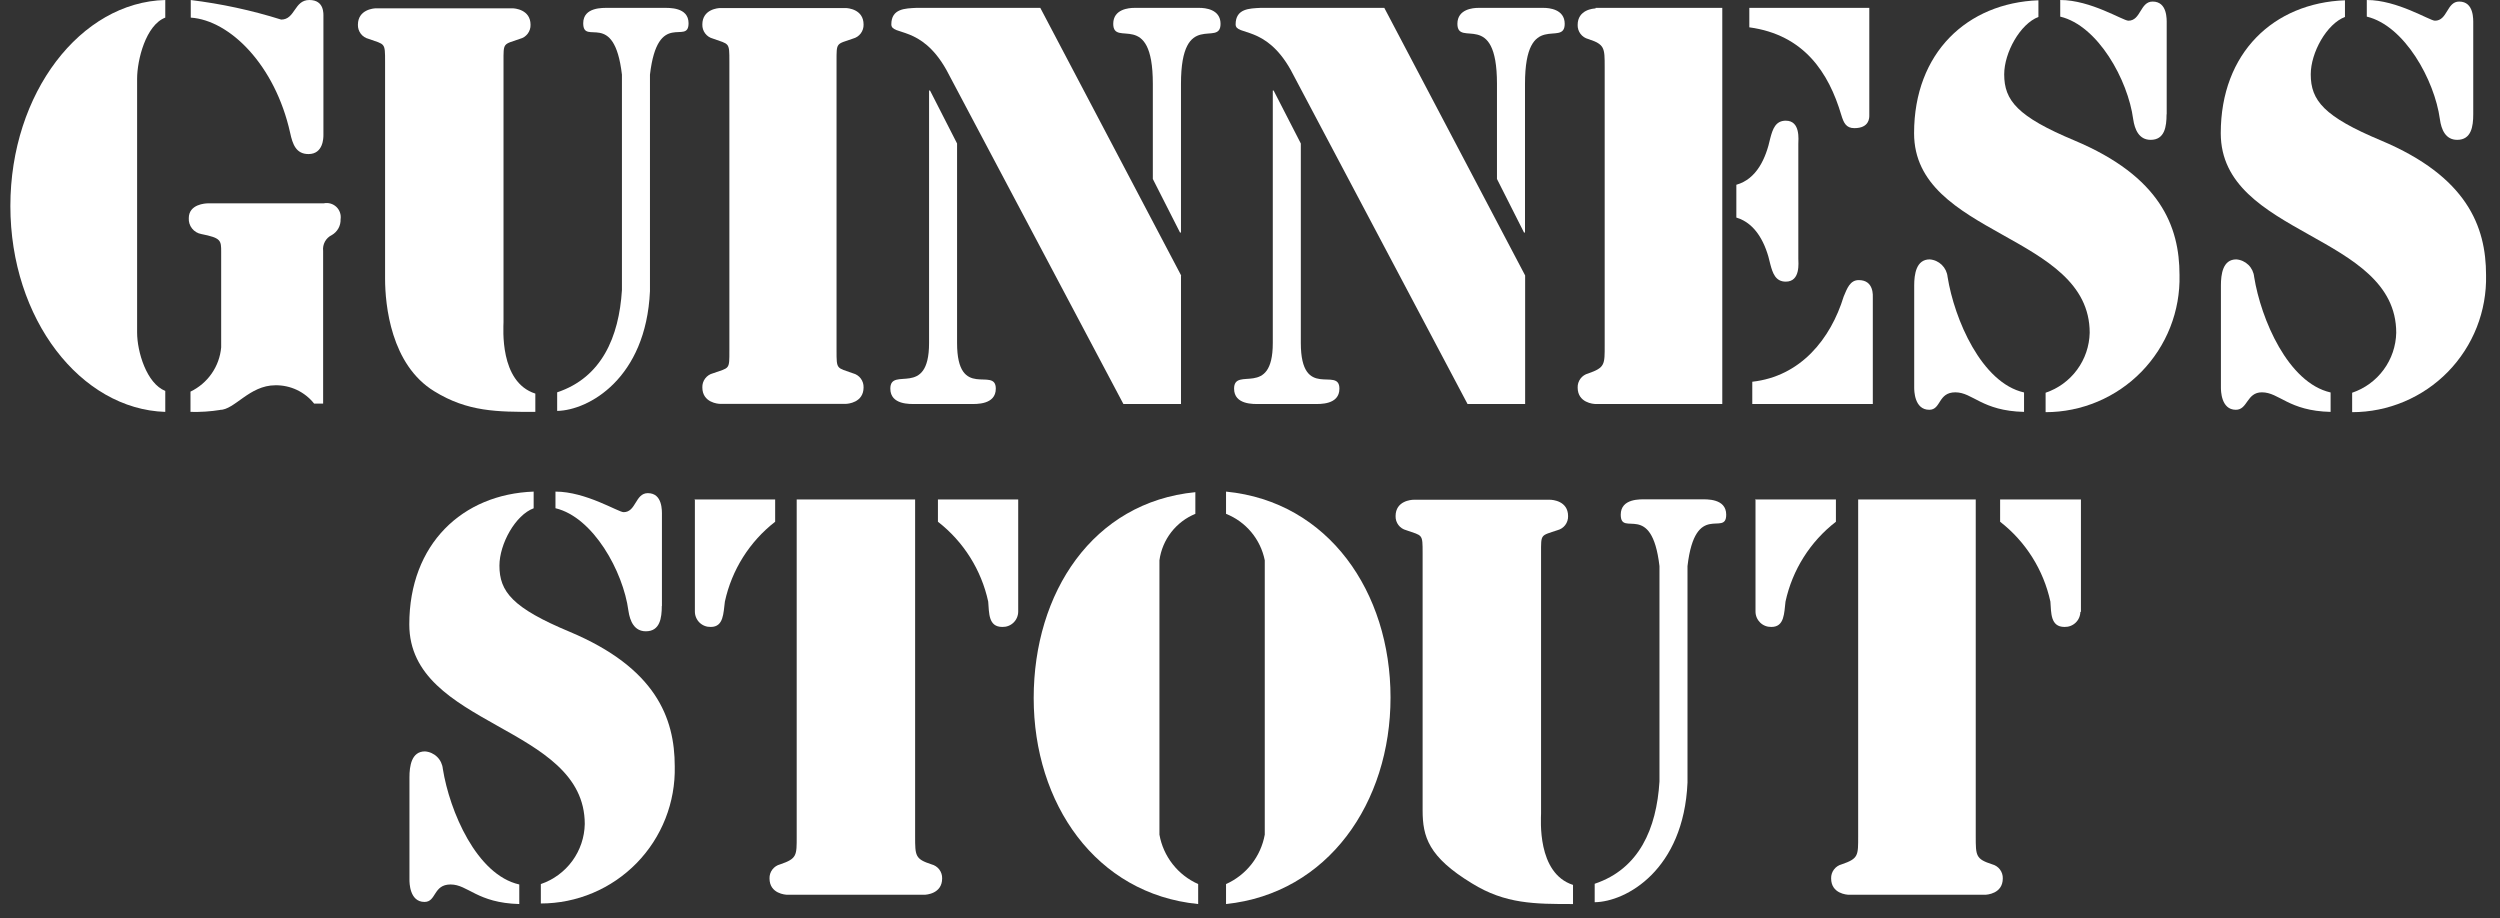 <?xml version="1.0" encoding="UTF-8"?> <svg xmlns="http://www.w3.org/2000/svg" width="128" height="47" viewBox="0 0 128 47" fill="none"><rect x="0" y="0" width="128" height="47" fill="#333333" stroke="none"/> <path fill-rule="evenodd" clip-rule="evenodd" d="M7.02 17.023C7.02 18.003 7.503 19.633 8.462 20.015V21.089C4.136 20.952 0.531 16.345 0.531 10.548C0.531 4.752 4.136 0.109 8.462 0V0.902C7.467 1.284 7.02 3.065 7.02 4.038V17.016V17.023Z" fill="white"></path> <path fill-rule="evenodd" clip-rule="evenodd" d="M9.753 0C11.328 0.192 12.882 0.527 14.396 1.003C15.117 1.003 15.059 0 15.838 0C16.617 0 16.559 0.721 16.559 0.866V6.915C16.559 7.044 16.559 7.888 15.795 7.888C15.153 7.888 14.98 7.376 14.857 6.807C14.086 3.331 11.772 1.039 9.767 0.902V0H9.753Z" fill="white"></path> <path fill-rule="evenodd" clip-rule="evenodd" d="M11.281 20.988C10.776 21.069 10.264 21.102 9.753 21.089V20.051C10.188 19.842 10.562 19.523 10.837 19.127C11.113 18.73 11.281 18.268 11.324 17.787V12.906C11.324 12.308 11.324 12.185 10.308 11.983C10.119 11.95 9.95 11.848 9.832 11.698C9.713 11.548 9.654 11.359 9.666 11.168C9.666 10.447 10.531 10.411 10.654 10.411H16.573C16.687 10.387 16.806 10.39 16.919 10.421C17.031 10.453 17.135 10.511 17.22 10.591C17.305 10.671 17.369 10.771 17.407 10.882C17.445 10.992 17.456 11.111 17.438 11.226C17.444 11.389 17.406 11.55 17.327 11.692C17.248 11.834 17.132 11.952 16.991 12.034C16.841 12.106 16.717 12.223 16.637 12.369C16.557 12.515 16.525 12.683 16.544 12.848V20.664H16.083C15.846 20.366 15.544 20.127 15.201 19.964C14.857 19.802 14.48 19.72 14.1 19.726C12.766 19.726 12.016 20.988 11.252 20.988H11.281Z" fill="white"></path> <path fill-rule="evenodd" clip-rule="evenodd" d="M31.843 3.822C31.447 0.433 29.861 2.38 29.861 1.19C29.861 0.354 30.877 0.404 31.144 0.404H33.97C34.244 0.404 35.254 0.354 35.254 1.19C35.254 2.358 33.675 0.433 33.278 3.822V14.911C33.076 19.381 30.135 21.01 28.527 21.039V20.087C30.798 19.33 31.692 17.268 31.843 14.853V3.822V3.822Z" fill="white"></path> <path fill-rule="evenodd" clip-rule="evenodd" d="M27.409 21.089C25.456 21.089 23.949 21.089 22.24 20.036C20.012 18.681 19.716 15.61 19.716 14.269V3.165C19.716 2.163 19.716 2.293 18.873 1.99C18.713 1.951 18.571 1.858 18.472 1.727C18.372 1.595 18.32 1.434 18.325 1.269C18.325 0.483 19.147 0.426 19.241 0.426H26.249C26.342 0.426 27.164 0.483 27.164 1.269C27.169 1.434 27.117 1.595 27.017 1.727C26.918 1.858 26.776 1.951 26.616 1.99C25.751 2.293 25.78 2.163 25.78 3.165V16.496C25.78 16.77 25.556 19.561 27.409 20.152V21.103V21.089Z" fill="white"></path> <path fill-rule="evenodd" clip-rule="evenodd" d="M84.965 28.984C84.568 25.595 82.982 27.542 82.982 26.352C82.982 25.509 83.999 25.566 84.273 25.566H87.092C87.366 25.566 88.382 25.509 88.382 26.352C88.382 27.52 86.796 25.595 86.4 28.984V40.072C86.205 44.542 83.256 46.172 81.648 46.194V45.249C83.927 44.485 84.814 42.43 84.965 40.015V28.984V28.984Z" fill="white"></path> <path fill-rule="evenodd" clip-rule="evenodd" d="M80.538 46.287C78.577 46.287 77.07 46.287 75.362 45.227C73.134 43.872 72.838 42.841 72.838 41.486V28.32C72.838 27.318 72.838 27.441 71.995 27.145C71.836 27.104 71.696 27.011 71.598 26.88C71.499 26.749 71.449 26.588 71.454 26.424C71.454 25.638 72.269 25.588 72.37 25.588H79.37C79.471 25.588 80.286 25.638 80.286 26.424C80.291 26.588 80.24 26.749 80.142 26.88C80.044 27.011 79.904 27.104 79.745 27.145C78.873 27.441 78.902 27.318 78.902 28.32V41.651C78.902 41.918 78.678 44.708 80.538 45.307V46.287V46.287Z" fill="white"></path> <path fill-rule="evenodd" clip-rule="evenodd" d="M42.831 17.939C42.831 18.941 42.831 18.811 43.674 19.114C43.833 19.155 43.973 19.248 44.071 19.379C44.169 19.51 44.22 19.671 44.215 19.835C44.215 20.621 43.4 20.678 43.299 20.678H36.876C36.775 20.678 35.96 20.621 35.96 19.835C35.955 19.671 36.005 19.51 36.104 19.379C36.202 19.248 36.342 19.155 36.501 19.114C37.366 18.811 37.344 18.941 37.344 17.939V3.151C37.344 2.149 37.344 2.279 36.501 1.976C36.342 1.935 36.202 1.842 36.104 1.711C36.005 1.58 35.955 1.419 35.96 1.255C35.96 0.469 36.775 0.412 36.876 0.412H43.299C43.4 0.412 44.215 0.469 44.215 1.255C44.22 1.419 44.169 1.58 44.071 1.711C43.973 1.842 43.833 1.935 43.674 1.976C42.809 2.279 42.831 2.149 42.831 3.151V17.939Z" fill="white"></path> <path fill-rule="evenodd" clip-rule="evenodd" d="M47.568 4.636H47.618L49.002 7.347V17.563C49.002 20.541 50.985 18.731 50.985 19.899C50.985 20.736 49.968 20.685 49.694 20.685H46.876C46.602 20.685 45.585 20.736 45.585 19.899C45.585 18.731 47.568 20.426 47.568 17.563V4.636V4.636Z" fill="white"></path> <path fill-rule="evenodd" clip-rule="evenodd" d="M59.025 4.29C59.025 0.419 56.998 2.466 56.998 1.219C56.998 0.462 57.813 0.404 58.066 0.404H61.425C61.678 0.404 62.492 0.462 62.492 1.219C62.492 2.466 60.466 0.419 60.466 4.29V11.904H60.416L59.025 9.164V4.29V4.29Z" fill="white"></path> <path fill-rule="evenodd" clip-rule="evenodd" d="M60.467 14.124V20.685H57.518L48.455 3.577C47.157 1.262 45.636 1.846 45.636 1.248C45.636 0.433 46.357 0.433 46.898 0.404H53.264L60.474 14.103L60.467 14.124Z" fill="white"></path> <path fill-rule="evenodd" clip-rule="evenodd" d="M65.167 4.636H65.21L66.602 7.347V17.563C66.602 20.541 68.578 18.731 68.578 19.899C68.578 20.736 67.568 20.685 67.294 20.685H64.468C64.201 20.685 63.185 20.736 63.185 19.899C63.185 18.731 65.167 20.426 65.167 17.563V4.636V4.636Z" fill="white"></path> <path fill-rule="evenodd" clip-rule="evenodd" d="M76.645 4.29C76.645 0.419 74.619 2.466 74.619 1.219C74.619 0.462 75.434 0.404 75.679 0.404H79.046C79.291 0.404 80.113 0.462 80.113 1.219C80.113 2.466 78.08 0.419 78.08 4.29V11.904H78.029L76.645 9.164V4.29V4.29Z" fill="white"></path> <path fill-rule="evenodd" clip-rule="evenodd" d="M78.087 14.124V20.685H75.138L66.083 3.577C64.785 1.262 63.264 1.846 63.264 1.248C63.264 0.433 63.985 0.433 64.525 0.404H70.877L78.087 14.103V14.124Z" fill="white"></path> <path fill-rule="evenodd" clip-rule="evenodd" d="M81.692 0.404H88.181V20.685H81.692C81.591 20.685 80.776 20.628 80.776 19.842C80.771 19.678 80.822 19.518 80.92 19.387C81.018 19.256 81.158 19.162 81.317 19.121C82.182 18.818 82.16 18.66 82.16 17.679V3.44C82.16 2.437 82.16 2.279 81.317 1.998C81.158 1.957 81.018 1.863 80.92 1.732C80.822 1.601 80.771 1.44 80.776 1.277C80.776 0.491 81.591 0.433 81.692 0.433V0.404Z" fill="white"></path> <path fill-rule="evenodd" clip-rule="evenodd" d="M89.565 0.404H95.708V5.913C95.708 6.042 95.708 6.561 94.943 6.561C94.518 6.561 94.395 6.287 94.273 5.884C93.631 3.721 92.37 1.781 89.565 1.399V0.404V0.404Z" fill="white"></path> <path fill-rule="evenodd" clip-rule="evenodd" d="M88.901 9.46C89.947 9.164 90.415 8.104 90.639 7.073C90.761 6.612 90.906 6.179 91.432 6.179C92.196 6.179 92.074 7.16 92.074 7.376V13.23C92.074 13.447 92.196 14.42 91.432 14.42C90.906 14.42 90.761 13.987 90.639 13.526C90.415 12.495 89.918 11.442 88.901 11.139V9.46Z" fill="white"></path> <path fill-rule="evenodd" clip-rule="evenodd" d="M89.71 19.546C92.197 19.272 93.733 17.347 94.396 15.184C94.569 14.773 94.72 14.341 95.167 14.341C95.96 14.341 95.888 15.155 95.888 15.264V20.685H89.717V19.546H89.71Z" fill="white"></path> <path fill-rule="evenodd" clip-rule="evenodd" d="M104.374 0.865C103.43 1.219 102.615 2.697 102.615 3.807C102.615 5.141 103.286 5.97 106.22 7.196C110.604 9.041 111.591 11.586 111.591 14.081C111.613 14.995 111.451 15.904 111.116 16.755C110.781 17.605 110.279 18.38 109.641 19.035C109.002 19.689 108.239 20.209 107.396 20.564C106.554 20.919 105.649 21.103 104.735 21.103V20.108C105.381 19.89 105.945 19.479 106.348 18.929C106.752 18.38 106.977 17.719 106.992 17.037C106.992 11.954 98.001 12.098 98.001 6.821C98.001 2.697 100.726 0.152 104.367 0.015V0.865H104.374Z" fill="white"></path> <path fill-rule="evenodd" clip-rule="evenodd" d="M110.928 5.855C110.928 6.482 110.834 7.16 110.113 7.16C109.522 7.16 109.298 6.641 109.219 6.1C108.952 4.096 107.417 1.313 105.484 0.851V0C107.042 0 108.7 1.06 108.974 1.06C109.616 1.06 109.572 0.08 110.214 0.08C110.978 0.08 110.935 1.003 110.935 1.219V5.855H110.928Z" fill="white"></path> <path fill-rule="evenodd" clip-rule="evenodd" d="M98.007 14.615C98.007 14.045 98.108 13.281 98.8 13.281C99.034 13.298 99.254 13.398 99.421 13.561C99.588 13.725 99.693 13.942 99.716 14.175C100.062 16.338 101.454 19.604 103.631 20.094V21.089C101.468 21.038 101.007 20.087 100.113 20.087C99.219 20.087 99.392 20.981 98.779 20.981C98.007 20.981 98.007 19.979 98.007 19.842V14.615Z" fill="white"></path> <path fill-rule="evenodd" clip-rule="evenodd" d="M120.069 0.865C119.125 1.219 118.31 2.697 118.31 3.807C118.31 5.141 118.981 5.97 121.915 7.196C126.299 9.041 127.286 11.586 127.286 14.081C127.307 14.995 127.146 15.904 126.811 16.755C126.476 17.605 125.974 18.38 125.336 19.035C124.697 19.689 123.934 20.209 123.091 20.564C122.249 20.919 121.344 21.103 120.43 21.103V20.108C121.076 19.89 121.64 19.479 122.043 18.929C122.447 18.38 122.672 17.719 122.687 17.037C122.687 11.954 113.703 12.098 113.703 6.821C113.703 2.697 116.421 0.152 120.062 0.015V0.865H120.069Z" fill="white"></path> <path fill-rule="evenodd" clip-rule="evenodd" d="M126.63 5.855C126.63 6.482 126.529 7.16 125.808 7.16C125.217 7.16 124.994 6.641 124.922 6.1C124.648 4.096 123.112 1.313 121.18 0.851V0C122.744 0 124.402 1.06 124.669 1.06C125.318 1.06 125.268 0.08 125.909 0.08C126.674 0.08 126.63 1.003 126.63 1.219V5.855Z" fill="white"></path> <path fill-rule="evenodd" clip-rule="evenodd" d="M113.711 14.615C113.711 14.045 113.805 13.281 114.497 13.281C114.73 13.298 114.95 13.398 115.117 13.561C115.285 13.725 115.389 13.942 115.412 14.175C115.759 16.338 117.15 19.604 119.327 20.094V21.089C117.164 21.038 116.703 20.087 115.809 20.087C115.023 20.087 115.088 20.981 114.475 20.981C113.711 20.981 113.711 19.979 113.711 19.842V14.615V14.615Z" fill="white"></path> <path fill-rule="evenodd" clip-rule="evenodd" d="M27.33 26.021C26.386 26.367 25.571 27.852 25.571 28.962C25.571 30.289 26.234 31.125 29.176 32.351C33.559 34.197 34.547 36.742 34.547 39.236C34.568 40.15 34.406 41.059 34.071 41.91C33.736 42.761 33.235 43.536 32.596 44.19C31.957 44.844 31.195 45.364 30.352 45.719C29.51 46.075 28.605 46.258 27.691 46.258V45.264C28.335 45.045 28.897 44.632 29.3 44.083C29.702 43.533 29.926 42.873 29.94 42.192C29.94 37.102 20.956 37.246 20.956 31.969C20.956 27.852 23.682 25.3 27.323 25.17V26.021H27.33Z" fill="white"></path> <path fill-rule="evenodd" clip-rule="evenodd" d="M33.884 31.024C33.884 31.644 33.79 32.322 33.069 32.322C32.478 32.322 32.254 31.81 32.175 31.269C31.908 29.258 30.373 26.482 28.44 26.021V25.17C29.998 25.17 31.656 26.223 31.93 26.223C32.572 26.223 32.521 25.249 33.17 25.249C33.934 25.249 33.891 26.172 33.891 26.388V31.024H33.884Z" fill="white"></path> <path fill-rule="evenodd" clip-rule="evenodd" d="M20.964 39.798C20.964 39.229 21.065 38.472 21.757 38.472C21.991 38.488 22.211 38.587 22.379 38.75C22.547 38.914 22.651 39.132 22.673 39.366C23.019 41.529 24.403 44.795 26.587 45.285V46.287C24.425 46.229 23.963 45.285 23.069 45.285C22.175 45.285 22.348 46.179 21.735 46.179C20.964 46.179 20.964 45.177 20.964 45.04V39.798Z" fill="white"></path> <path fill-rule="evenodd" clip-rule="evenodd" d="M40.791 25.574H46.854V42.812C46.854 43.822 46.854 43.98 47.691 44.254C47.85 44.294 47.992 44.387 48.092 44.518C48.191 44.649 48.243 44.811 48.238 44.975C48.238 45.761 47.424 45.812 47.323 45.812H40.315C40.221 45.812 39.399 45.761 39.399 44.975C39.394 44.811 39.446 44.649 39.546 44.518C39.646 44.387 39.787 44.294 39.947 44.254C40.812 43.959 40.791 43.8 40.791 42.812V25.574V25.574Z" fill="white"></path> <path fill-rule="evenodd" clip-rule="evenodd" d="M35.549 25.574H39.688V26.713C38.377 27.732 37.466 29.179 37.114 30.801C37.035 31.392 37.056 32.099 36.393 32.099C36.287 32.102 36.182 32.085 36.083 32.047C35.985 32.01 35.895 31.952 35.818 31.879C35.742 31.805 35.682 31.718 35.641 31.62C35.599 31.523 35.578 31.418 35.578 31.313V25.545L35.549 25.574Z" fill="white"></path> <path fill-rule="evenodd" clip-rule="evenodd" d="M52.132 31.313C52.132 31.418 52.11 31.523 52.069 31.62C52.028 31.718 51.967 31.805 51.891 31.879C51.815 31.952 51.725 32.01 51.626 32.047C51.528 32.085 51.422 32.102 51.317 32.099C50.596 32.099 50.646 31.378 50.596 30.801C50.244 29.179 49.333 27.732 48.022 26.713V25.574H52.132V31.342V31.313Z" fill="white"></path> <path fill-rule="evenodd" clip-rule="evenodd" d="M95.109 25.574H101.158V42.812C101.158 43.822 101.158 43.98 102.002 44.254C102.16 44.295 102.3 44.389 102.399 44.52C102.497 44.651 102.548 44.812 102.543 44.975C102.543 45.761 101.728 45.812 101.627 45.812H94.669C94.569 45.812 93.754 45.761 93.754 44.975C93.749 44.812 93.799 44.651 93.898 44.52C93.996 44.389 94.136 44.295 94.294 44.254C95.16 43.959 95.138 43.8 95.138 42.812V25.574H95.109Z" fill="white"></path> <path fill-rule="evenodd" clip-rule="evenodd" d="M89.853 25.574H93.999V26.713C92.684 27.729 91.77 29.177 91.418 30.801C91.346 31.392 91.368 32.099 90.697 32.099C90.591 32.102 90.486 32.085 90.388 32.047C90.289 32.01 90.199 31.952 90.123 31.879C90.047 31.805 89.986 31.718 89.945 31.62C89.903 31.523 89.882 31.418 89.882 31.313V25.545L89.853 25.574Z" fill="white"></path> <path fill-rule="evenodd" clip-rule="evenodd" d="M106.515 31.313C106.515 31.418 106.494 31.523 106.453 31.62C106.412 31.718 106.351 31.805 106.275 31.879C106.199 31.952 106.109 32.01 106.01 32.047C105.912 32.085 105.806 32.102 105.701 32.099C104.98 32.099 105.023 31.378 104.98 30.801C104.627 29.179 103.716 27.732 102.406 26.713V25.574H106.544V31.342L106.515 31.313Z" fill="white"></path> <path fill-rule="evenodd" clip-rule="evenodd" d="M61.202 26.309C60.713 26.509 60.286 26.835 59.964 27.252C59.641 27.67 59.434 28.165 59.363 28.688V42.733C59.461 43.285 59.693 43.804 60.039 44.245C60.385 44.687 60.834 45.036 61.346 45.264V46.287C56.097 45.768 52.925 41.132 52.925 35.739C52.925 30.346 55.953 25.711 61.202 25.199V26.338V26.309Z" fill="white"></path> <path fill-rule="evenodd" clip-rule="evenodd" d="M62.773 45.264C63.285 45.035 63.733 44.685 64.079 44.244C64.424 43.803 64.657 43.284 64.756 42.733V28.688C64.65 28.158 64.413 27.662 64.067 27.247C63.721 26.831 63.276 26.509 62.773 26.309V25.17C68.022 25.682 71.195 30.318 71.195 35.711C71.195 41.103 67.993 45.739 62.773 46.287V45.292V45.264Z" fill="white"></path> </svg> 
